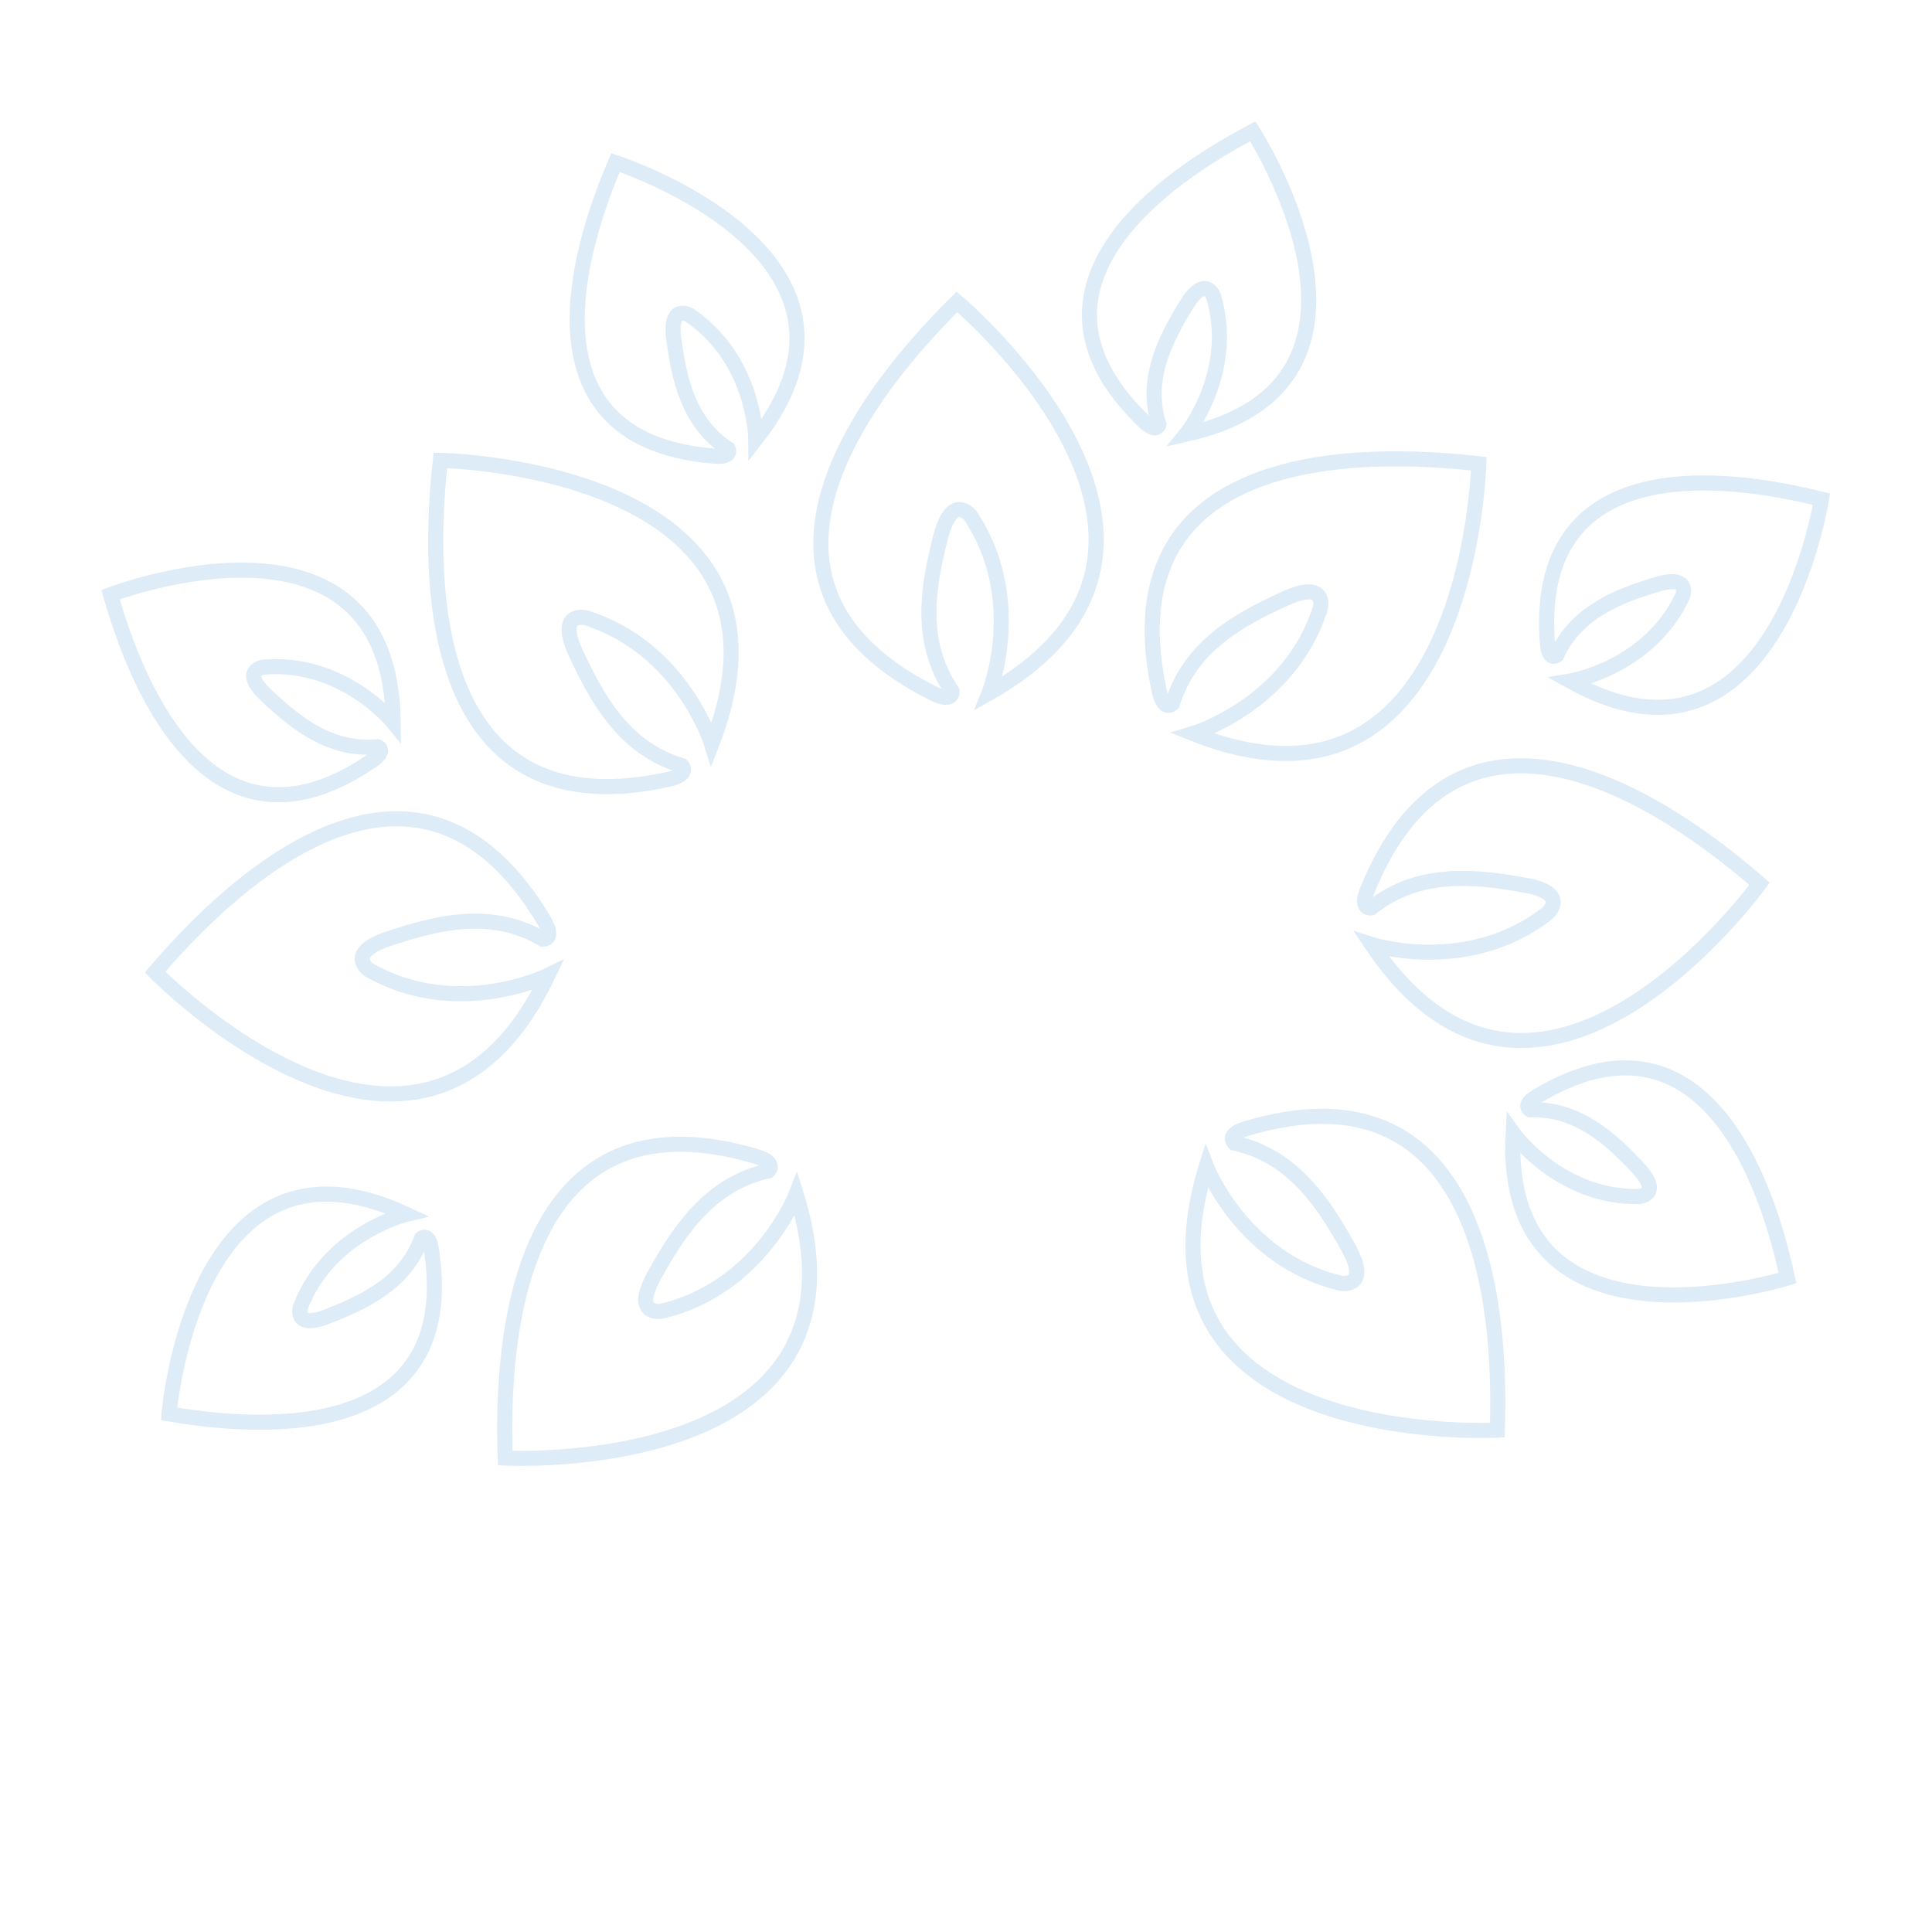 <?xml version="1.0" encoding="utf-8"?>
<!-- Generator: Adobe Illustrator 26.3.1, SVG Export Plug-In . SVG Version: 6.00 Build 0)  -->
<svg version="1.1" id="Layer_1" xmlns="http://www.w3.org/2000/svg" xmlns:xlink="http://www.w3.org/1999/xlink" x="0px" y="0px"
	 viewBox="0 0 512 512" style="enable-background:new 0 0 512 512;" xml:space="preserve">
<style type="text/css">
	.st0{clip-path:url(#SVGID_00000044168475867713199940000006890634228269846942_);}
	.st1{fill:none;stroke:#DEECF8;stroke-width:4;stroke-miterlimit:10;}
</style>
<g>
	<defs>
		<path id="SVGID_1_" d="M247.4,183.8c5.2,2.6,4.9-0.6,4.9-0.6c-9.1-13.4-6.2-28.3-3.1-40.6c3.1-12.3,8-5.9,8-5.9
			c14.8,22.3,4.9,47,4.9,47c68.5-39-8.5-103.7-8.5-103.7C222.6,110.7,193.9,157.1,247.4,183.8z M307.2,183.1
			c1.2,5.6,3.5,3.4,3.5,3.4c4.7-15.5,18.2-22.5,29.7-27.8c11.5-5.3,9.5,2.5,9.5,2.5c-8.1,25.5-33.7,33.2-33.7,33.2
			c73.2,29.1,75.7-71.5,75.7-71.5C348.7,118,294.6,124.6,307.2,183.1z M362.4,235.8c-2.2,5.3,1,4.8,1,4.8
			c12.6-10.1,27.8-8.3,40.3-6.1c12.5,2.1,6.4,7.5,6.4,7.5c-21.1,16.5-46.6,8.3-46.6,8.3c43.9,65.5,102.8-16.1,102.8-16.1
			C433.4,205.6,385,180.5,362.4,235.8z M330.2,299.1c-5.5,1.6-3.1,3.8-3.1,3.8c15.8,3.5,23.9,16.4,30.1,27.5
			c6.2,11.1-1.8,9.7-1.8,9.7c-26.1-6.1-35.7-31-35.7-31c-23.4,75.3,77.1,69.9,77.1,69.9C398.3,335.5,387.4,282,330.2,299.1z
			 M133.9,386.4c0,0,100.5,5.3,77.1-69.9c0,0-9.6,24.9-35.7,31c0,0-8,1.4-1.8-9.7c6.2-11.1,14.3-24,30.1-27.5c0,0,2.4-2.1-3.1-3.8
			C143.1,289.4,132.3,342.9,133.9,386.4z M41.1,257.6c0,0,70.2,72.1,104.1,0.9c0,0-24,11.8-47.3-1.4c0,0-6.8-4.4,5.3-8.4
			c12.1-4,26.8-8,40.7,0.2c0,0,3.2,0.1,0.3-4.9C113.6,192.6,69.4,224.5,41.1,257.6z M177.3,206.5c5.6-1.3,3.4-3.6,3.4-3.6
			c-15.5-4.6-22.6-18.1-28-29.6c-5.4-11.5,2.5-9.6,2.5-9.6c25.6,8,33.4,33.5,33.4,33.5c28.7-73.4-71.9-75.2-71.9-75.2
			C111.9,165.4,118.9,219.5,177.3,206.5z M410.1,170.7c0.4,4.5,2.4,3,2.4,3c5.3-11.6,16.6-15.8,26.2-18.7c9.6-3,7.2,3,7.2,3
			c-9,19.1-29.8,22.5-29.8,22.5c54.4,30.3,66.6-48.2,66.6-48.2C449.3,123.9,406.3,123.6,410.1,170.7z M407.2,290.6
			c-3.9,2.3-1.7,3.5-1.7,3.5c12.8-0.4,21.5,7.9,28.4,15.2c6.9,7.3,0.5,7.8,0.5,7.8c-21.1,0.4-33.4-16.8-33.4-16.8
			c-3.2,62.2,72.7,38.4,72.7,38.4C466.5,305.1,447.7,266.3,407.2,290.6z M303.3,111.8c3.3,3.1,3.8,0.7,3.8,0.7
			c-3.8-12.2,1.9-22.8,7.1-31.4c5.2-8.6,7.4-2.6,7.4-2.6c6,20.3-7.3,36.6-7.3,36.6c60.8-13.5,17.7-80.3,17.7-80.3
			C301.6,50.8,269.2,79.2,303.3,111.8z M189.6,120.9c4.5,0.3,3.4-1.9,3.4-1.9c-10.7-7-13-18.8-14.4-28.8c-1.4-9.9,4.1-6.7,4.1-6.7
			c17.5,11.9,17.6,32.9,17.6,32.9c38.5-49-37.2-73.3-37.2-73.3C149.5,74.9,142.5,117.4,189.6,120.9z M98.7,201.5
			c3.8-2.6,1.4-3.6,1.4-3.6c-12.7,1.2-21.9-6.5-29.3-13.4c-7.4-6.8-1-7.7-1-7.7c21.1-1.8,34.4,14.6,34.4,14.6
			c-0.7-62.3-74.9-33.8-74.9-33.8C38.7,190.7,59.8,228.3,98.7,201.5z M114.3,331c-0.7-4.5-2.6-2.8-2.6-2.8
			c-4.4,12-15.4,16.9-24.7,20.6c-9.3,3.7-7.4-2.4-7.4-2.4c7.6-19.7,28.1-24.6,28.1-24.6c-56.4-26.3-62.9,52.9-62.9,52.9
			C78.6,380.5,121.6,377.7,114.3,331z"/>
	</defs>
	<clipPath id="SVGID_00000060729561944624257290000009607136162970419382_">
		<use xlink:href="#SVGID_1_"  style="overflow:visible;"/>
	</clipPath>
	<g style="clip-path:url(#SVGID_00000060729561944624257290000009607136162970419382_);">
		<path class="st1" d="M-1208.3,506.6c2.9,3.1-12.5,11.5-24.7,17.5c-30.8,14.9-66.6,17.6-101.2,19.8c-36.6,3.5-96.3,66.8-116.8,36.3
			c-21.3-33.1-14.2-133.3-40-164.3c-10.4-13.6-29.3-32.8-10.1-46.5c17.8-12.5,47.4-15.6,64.8-0.5c16.8,13.9,25.2,35.6,39.7,57.1
			c20.7,32.4,45.1,67.8,84.9,81.4c28.3,11.3,61.1,5.7,87.2,0.4C-1219.4,507.2-1213.3,505.3-1208.3,506.6L-1208.3,506.6z"/>
		<path class="st1" d="M-539.2,680.6c-9,4.8-19.4,0-26.1-6.9c-16-16.8-19-38.8-33.6-59.2c-11.2-16.2-26.5-29.5-44.3-37.8
			c-23.4-13.1-90.1-17.7-78.3-55.4c21.1-39.5,86.8-20.3,124-23.2c12.2-0.5,24.4-2.4,36.1-5.8c38.4-11.1,72.9-39.1,107.5-60
			c10.7-6.2,24.2-14.2,36.1-11.7c14.8,3.8,14,22.6,7,33.4c-14.3,23.8-41,29.7-65.2,46.7c-33.3,22.2-60.2,57.1-57.4,97.4
			c0.1,26.4,19.9,64.7-5.7,82.1L-539.2,680.6z"/>
		<path class="st1" d="M-1205.8,722.4c-7.9-7.3-8.8-18.3-11.6-34.8c-1.1-7.2-2.8-15.2-4.5-23.2c-14.9-53.9,15.6-94.6,60.7-122.4
			c36.2-21.8,64.7-18.2,65.1,30c0.5,25.2,0.1,51,0.3,76.3c0.2,37.2,3,75.4-42,79.3c-13.1,1.4-30.1,0.9-42.7,0.9
			c-11.7-0.2-19.8-1.5-25.1-6L-1205.8,722.4z"/>
		<path class="st1" d="M-1090.9,717.1c-1-117.1,0-242.2-0.6-360c-0.1-17.9-0.9-38-10-53.3c-22.9-41.3-85.8-28.9-105.4-73.2
			c-13.6-33.2-15.4-56.2-57.7-58.4c-119.8-1.8-240.2,0-360.1-0.7c-36.7-0.4,22.1-0.7,30.1-0.6c154,1.4,308.6-2.8,462.5,1.7
			c11.5,1.8,20.9,5.6,27.6,12.3c11.4,11,13.7,31,13.9,47.7C-1090.7,393.2-1090.1,556.6-1090.9,717.1L-1090.9,717.1z"/>
		<path class="st1" d="M-1289.9,784.6c-73.2,0.8-149.5,0.1-223.2,0.3c-7.8-0.1-16.1-0.3-23.6-1.7c-31.3-4.1-41.9-32.5-44.9-58.2
			c-0.8-6.3-0.7-10.4-0.6-10.3c0.1,0,0.1,4,1.1,10.3c3.5,24.8,14.3,52.7,44.4,57.1c8,1.5,16.8,1.9,25.1,1.9
			C-1438.6,784.2-1362.3,783.5-1289.9,784.6L-1289.9,784.6z"/>
		<path class="st1" d="M-1571.1,711.1c-0.7-104.4-0.3-212.3-0.2-317c0.1-14.2,0.3-16.3,0.5-1.4
			C-1570.6,497.8-1570.3,606.4-1571.1,711.1L-1571.1,711.1z"/>
		<path class="st1" d="M-1644,325.8c-0.6-43-0.5-102.3-0.1-146.7c0-0.6,0.1-0.7,0.1-0.3c0,0.3,0,1,0.1,2
			C-1643.6,217.6-1643.3,288-1644,325.8L-1644,325.8z"/>
		<path class="st1" d="M-665.2,675.5c28.3-0.6,60.4-0.5,88.5-0.1c0.9,0,1.1,0.1,0.5,0.1C-600.6,675.9-642,675.9-665.2,675.5
			L-665.2,675.5z"/>
		<path class="st1" d="M-1112.6,461.7c-0.1,6.7-5.9,10.9-15.9,18.8c-8.8,6.6-20.7,14.6-31.8,22.2c-23.8,16-47.6,33.2-74.7,42.9
			c-13.3,4.8-27.2,7.6-41.3,8.4c-31.8,2.2-65.3-6.5-96.4,0.3c-20.3,4-37,17-50.9,31.8c-8.3,8.7-15.5,16.5-25,22.6
			c-3.8,2.4-7.3,4.1-11.5,5.3c-24.5,6.3-35-17.4-25.1-38.2c5.8-13.3,17-26.6,29.1-35.6c25.2-19.6,56.9-24.5,89-28.8
			c21.8-2.9,43.7-5.7,65.6-8.7c59.1-7.1,61.5-27.2,109.4-58.9c18.2-12.2,51.7,1,69.7,8.6c4.2,1.9,9.2,4.3,9.9,9.1L-1112.6,461.7z"/>
		<path class="st1" d="M-435.3,401.8c-29.3,17.9-63.3-7.4-85.3-27.9c-28.9-28-66.6-65.5-78.7-104.7c-3.9-13.5-4.6-26.3-1-38
			c3.2-9.5,7.1-16.7,16.3-15.9c8.1,1.7,12.6,7.1,19.3,13.5c7.9,8.1,15.8,17.1,25,24.2c17.7,13.4,38.1,22.8,58.6,33.1
			c18.1,8.9,35.9,17.5,47,30.9c19.2,22.4,23.1,65.1-1,84.7L-435.3,401.8z"/>
		<path class="st1" d="M-1390.2,660.4c-3.9-37,47.9-62.6,62.4-46.9c52,56.7,100.6,55.6,105.1,47.5c17.6-32.3,26.6,62.5,21.7,101
			c-4.9,22-28.5,25.8-46.7,13.5c-13.9-8.6-24.8-23-37.6-36.7c-14.4-16-32.4-27-52.3-36.9c-19.3-10.5-47.1-20.3-52.5-41.1
			L-1390.2,660.4z"/>
		<path class="st1" d="M-1426.6,183.9c19.3-10.8,44.3-11.5,67.1-11.1c13.7,0.2,26.3,0.4,38.3,4.7c23.5,8.6,26.1,30.2,28.6,56.6
			c1.3,15.6,2.9,32.2-0.1,47.5c-8.8,43.1-41.3,32.4-71.5,17.2c-8.1-3.9-16.3-7.8-24.8-10.8c-25.3-8.7-52.4-8.2-76.7-19.1
			c-24.6-10.4-15-30.3-2.2-45.4c11.8-14,25-30.3,40.9-39.4L-1426.6,183.9z"/>
		<path class="st1" d="M-1491.4,240.8c-8.6,9.3-22.2,10.6-35.3,12c-13.9,1.3-28,2.2-41.9,4.1c-24.7,2.3-53.5,13.1-70.8-5
			c-14.4-18.7-11.9-55.6,8.8-68.8c9.4-6,22.1-7.6,33.8-8.1c15.1-0.4,30.6-0.1,45.8-0.2c25.5,1,64.2-5,69.4,22.8
			c2.2,13.9-0.4,32.5-9.6,43L-1491.4,240.8z"/>
		<path class="st1" d="M-417.5,330.5c-11.6,9.6-34.3-2-49.2-10.2c-33.6-19.7-81-38.6-90.6-79.6c-4.3-21.9,5.5-50.8,32.1-48.3
			c13.5,0.4,30.4,10.7,44.8,16.7c31.9,11.5,61.3,22.3,70.6,59.2c4.4,18.4,6.8,48.5-7.4,62L-417.5,330.5z"/>
		<path class="st1" d="M-1220.2,236.1c-8.8,22.9-28.2,43.9-50.5,53.7c-29.2,10.1-32.5-24.7-35.2-49.6c-0.8-9.1-1.6-18.3-0.9-27.3
			c1.1-14.7,6.6-26,16.9-32.3c14.6-8.6,35.1-9.5,51-4.5c26.6,8.1,28.6,36,18.8,59.5L-1220.2,236.1z"/>
		<path class="st1" d="M-1487.4,239.9c-15-3.6-11-24.2-4.7-34.3c8.6-15.4,30.6-30.7,47.5-28.8c12.9,0.9,19.2,11.6,13.5,23.9
			c-8,19.4-35.3,41.2-56,39.3L-1487.4,239.9z"/>
		<path class="st1" d="M-1374.2,666.5c16.6,10.5,43.7,0.7,61.7,9.5c27.6,14.2,112.1,48,123.2,79.1c6.7,33.1-102.7,29.4-127.3,30.1
			c-12.5,0-25,0-37.4,0c-37.4-1-96.9,8.8-92-44c2.7-25.1,10.6-60.7,27.1-79.4c13.4-13.9,29.6-5,44.4,4.4L-1374.2,666.5z"/>
		<path class="st1" d="M-1431.6,708.8c5.6,18,5.8,40.9-8,52.6c-9.1,8.9-25.9,11.7-41.6,11.8c-19.1-0.1-43.5,1.7-59.6-7.6
			c-20.7-11.8-22.3-40.6-12.2-60.2c8.1-17.7,26.3-32.1,44.1-43c8.3-5,16.9-10.1,26.2-12.7c32.6-8.6,44,34.6,51,58.5L-1431.6,708.8z"
			/>
		<path class="st1" d="M-1581.1,624.9c-17.2,18.4-41.5,43.3-64.5,42.2c-23.2-6-15.8-39-4.4-53.4c13.7-18.8,33.6-28.3,50.5-47.8
			c12.4-14.2,21.1-31.4,26.3-49.5c15.9-57.8,8.1-105.4-36.9-146.1c-15-15.1-35.2-27.7-38-44.5c-1.7-20.1,61.3-21.7,76.9-27.9
			c23.7-5.6,46.7-19.9,71.4-18.6c28.6,2.8,40.6,30.8,54.5,55c12.2,21.1,27.3,47.5,46.9,60.2c12.4,7.9,28,9.9,42.2,4.7
			c16.4-5.5,32.4-57.8,44.2-68.9c3.7-3.6,18.4,13,20.9,20c3.5,6.6-11.7,67-16.1,81.5c-10.3,42.6-49.8,36.7-89.4,24.9
			c-44.3-13.5-65.6-58.3-86.6-97.4c-10.3-19-17-42-37-52.2c-15.2-7.5-39.2,0.2-48,11.4c-5.5,7.1-4.6,14.7,0.4,24.5
			c5.2,10.2,15.2,22.3,22.4,36.2c3.7,7.2,6.7,14.9,9.7,22.5c9.2,25.2,22.8,53.4,25.8,78c4.1,27-10.7,51.7-24.3,74.1
			c-14.8,24.2-27.7,49.6-46.7,70.6L-1581.1,624.9z"/>
		<path class="st1" d="M-1561.4,402.8c16.3-11.4,45.3,22.4,56.2,34.7c23.3,25.4,30.4,60.3,26.6,93.8c-3.3,34.8-15.9,69.5-42.7,92.7
			c-12.4,11.2-35,26-45.1,6.2c-4.2-8.4-5.2-20.8-5.6-31.3c-0.5-48.7,0-97.6-0.1-146.3c0.5-15.8-0.6-38.5,10.4-49.6L-1561.4,402.8z"
			/>
		<path class="st1" d="M-1559,375.3c-26.2-5.2-19.6-38.3-2.4-50.6c17.7-14.1,45.3-15.9,69.9-19.8c30.2-3.2,70.5-9.7,94,13
			c16.3,22.3-39.2,25.6-54.1,29.2c-17.6,3.3-35.3,9-52.5,14.9c-20.2,6.7-38,15.3-54.5,13.3L-1559,375.3z"/>
		<path class="st1" d="M-1489.6,663.9c0.7-29.9,20.6-59.5,38.5-83.7c14.9-19.9,35.4-35.2,59.6-41.3c50.7-13,122.4-1.2,153-55
			c4.3-7.5,7.3-16,9.6-24.7c4.6-12.4,4.9-44.4,21.9-39.9c9.9,3.2,17.7,12.2,29,23.4c15.2,14.8,35.1,37.5,33,58.7
			c-2.3,23.4-30.7,45.3-52.9,50.5c-16.8,3.7-50.1,17.1-67,20.8c-35.8,8.6-52.6-2-86,14.2c-49.7,23.9-65.9,62.9-82.1,110.5
			c-8,19.5-19.5,34.6-37.8,11.4c-10.7-11.9-18.9-28.7-18.8-44.5L-1489.6,663.9z"/>
		<path class="st1" d="M-1485.9,572.6c-1.2-0.3,0.2-3.8,4.2-9.3c12-16.4,31.3-31,51-38.9c13.8-5.8,28.5-9.6,43.2-12.9
			c35.5-7.7,71.2-14.9,106.5-22.3c35.5-7.1,71.6-22.4,46.9-64.1c-11.2-18-28.8-32.2-43.1-47.4c-18.7-18.3-41.1-49.1-32.5-76.3
			c2.7-7.8,8.1-16.1,16.4-18.4c19.4-2.8,24.4,32.7,30.9,46.8c5.6,15.2,15.3,29.6,25.9,43.1c16,21.9,44.7,43.5,47.4,70.5
			c3,24.4-17.5,43.5-38.3,53.1c-21.6,10.8-45.7,13.9-70.7,17.2c-19.6,2.6-39.3,5-59,7.5c-28.9,3.8-58.8,7.1-83.2,19.9
			c-12.4,6.3-25.4,16.6-35.7,24.9C-1481.2,570.3-1484.7,572.9-1485.9,572.6L-1485.9,572.6z"/>
		<path class="st1" d="M-1241.4,363.2c24.7,41.5-7.9,97.7-55.5,99.9c-38.2,2.8-60.5-30.7-80.7-60c-16.5-27.8-61.6-83.4-8.8-99
			c17-4,35-2.2,52.1,1.4c32.2,7.7,77.4,29.2,92.6,57.3L-1241.4,363.2z"/>
		<path class="st1" d="M-1554.8,375.8c-3.4-9.7,143-48.2,142.5-34.2c-6.4,12.4-61.9,27.6-80.1,31.1c-18.5,3.2-55.9,10.4-62.4,3.2
			L-1554.8,375.8z"/>
	</g>
	
		<use xlink:href="#SVGID_1_"  style="overflow:visible;fill-rule:evenodd;clip-rule:evenodd;fill:none;stroke:#DEECF8;stroke-width:4;stroke-miterlimit:10;"/>
</g>
</svg>
